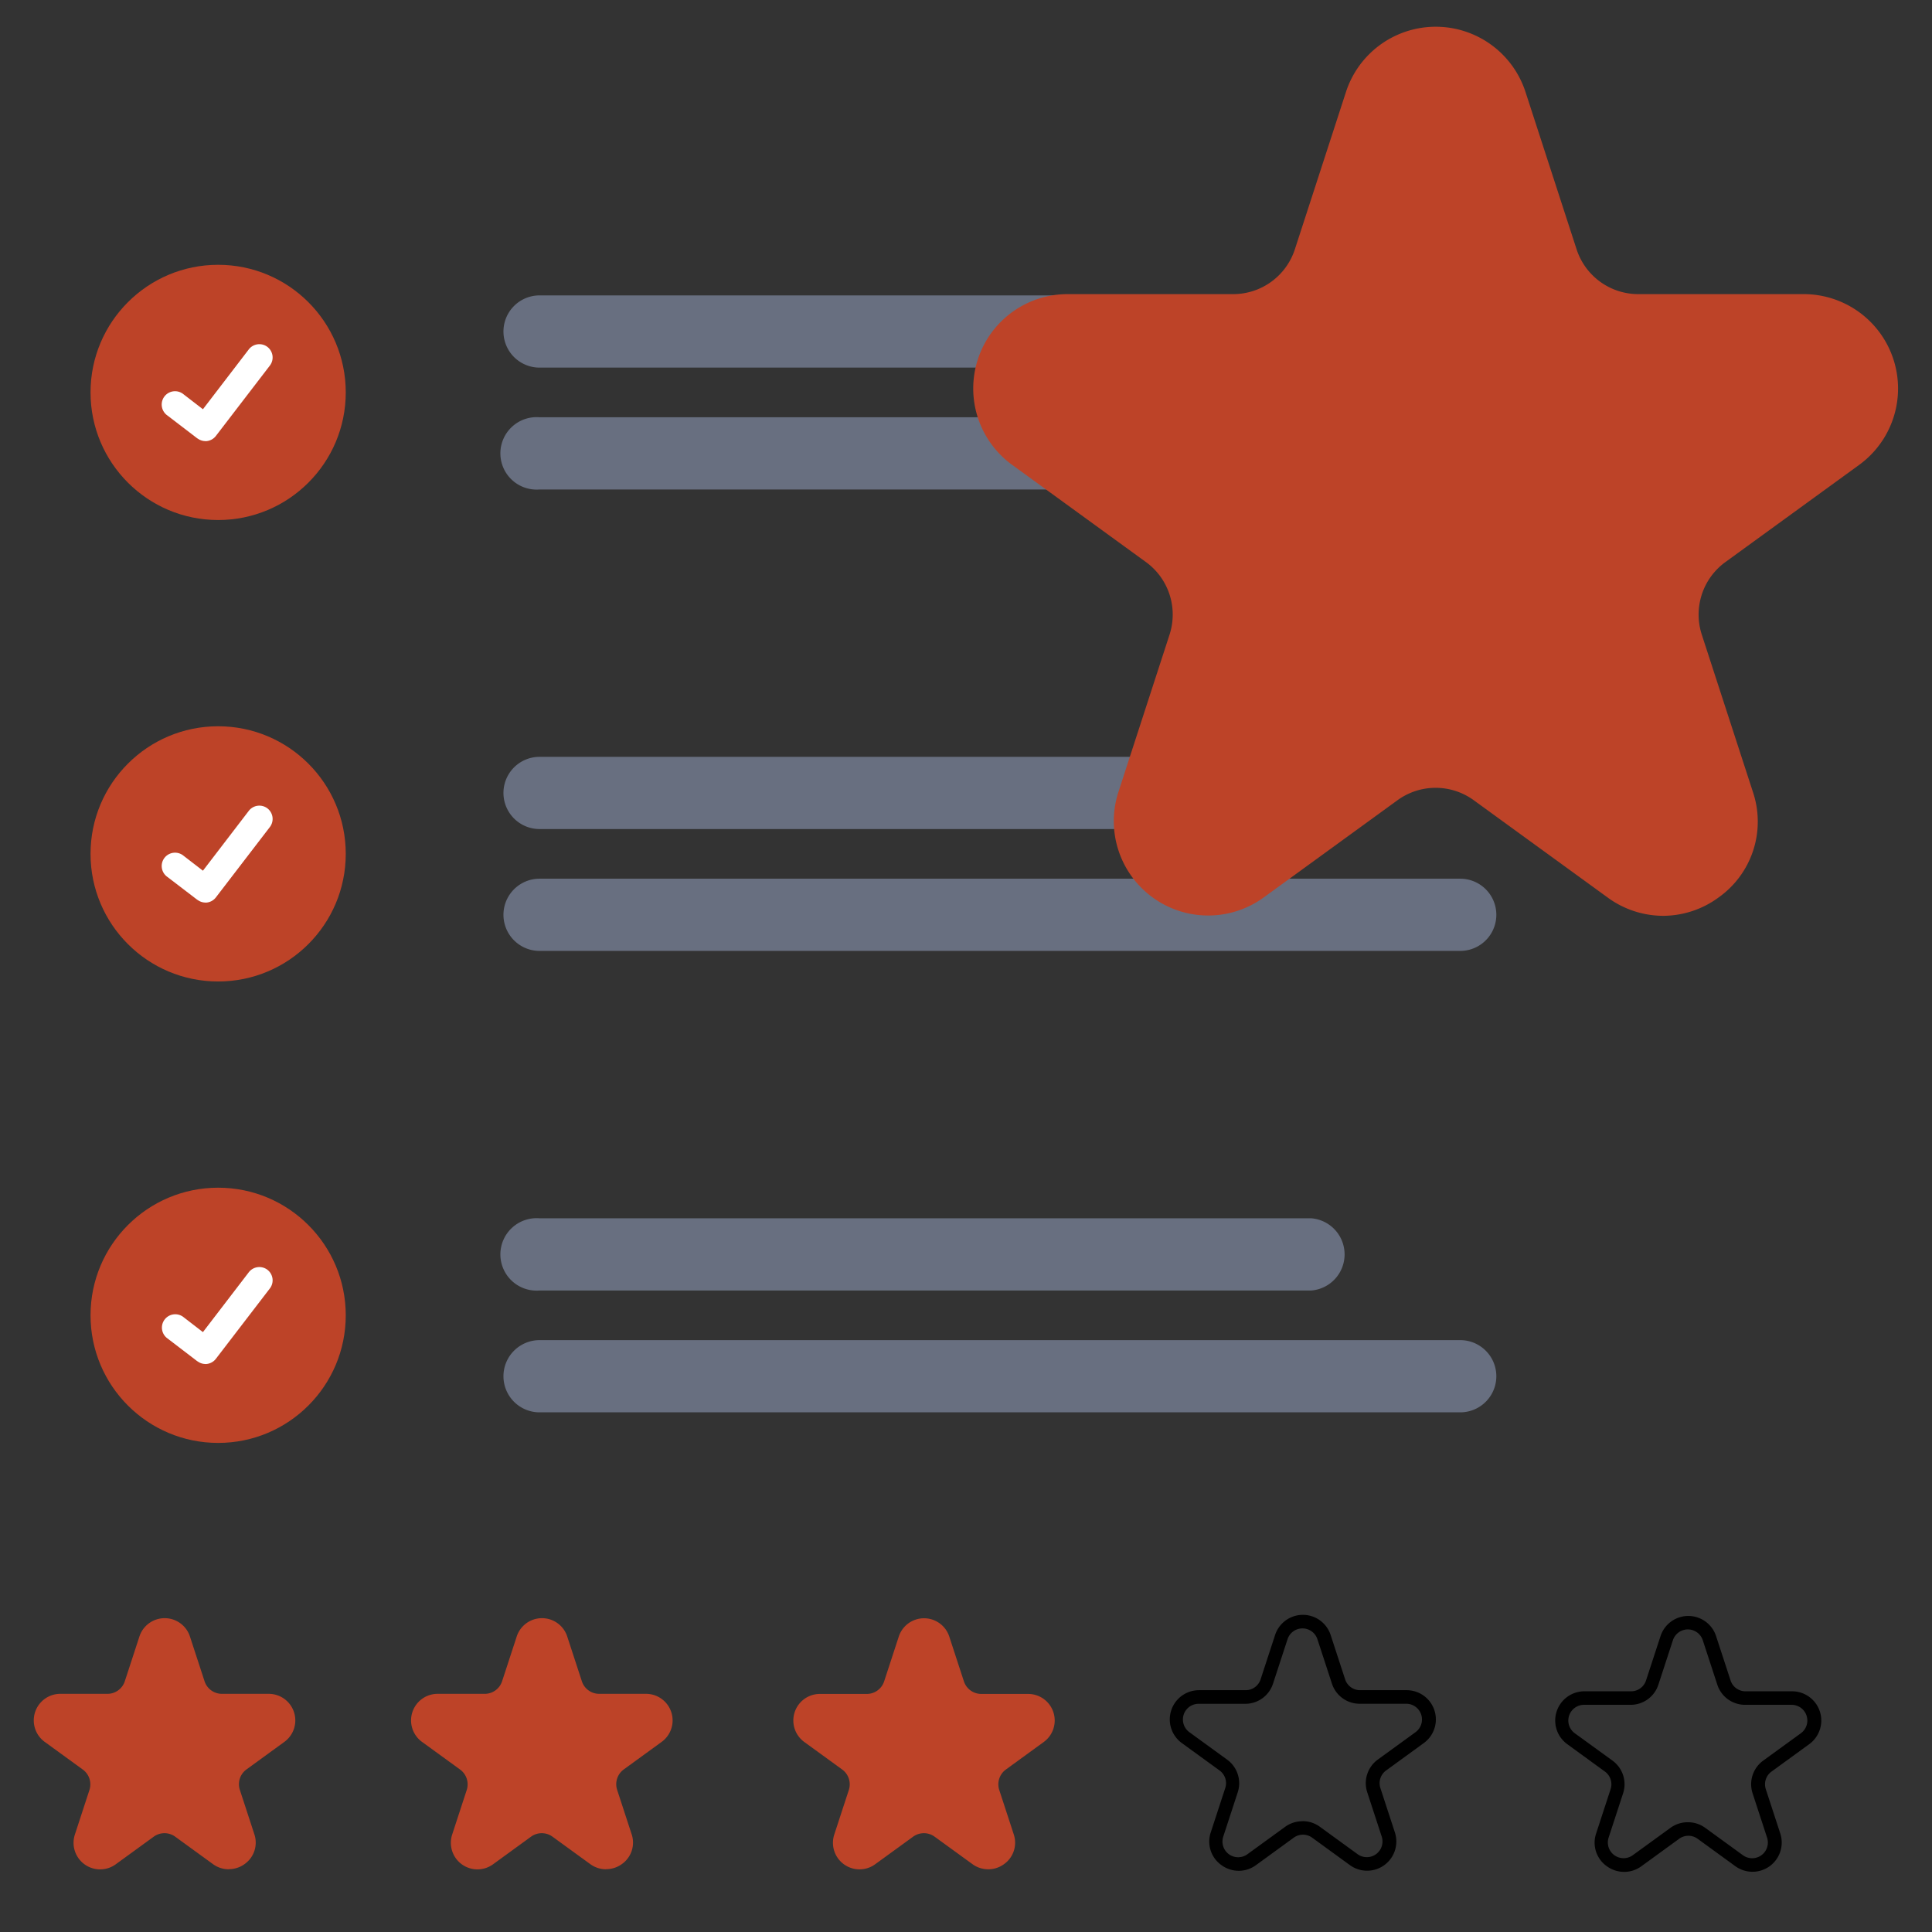 <svg xmlns="http://www.w3.org/2000/svg" xmlns:xlink="http://www.w3.org/1999/xlink" width="80" height="80" viewBox="0 0 80 80"><rect x="0" y="0" width="80" height="80" fill="#333333" stroke="none"/><defs><clipPath id="a"><rect width="80" height="80" transform="translate(4249 11731)" fill="#fff"/></clipPath></defs><g transform="translate(-4249 -11731)" clip-path="url(#a)"><g transform="translate(4252.749 11741.965)"><path d="M588.4,351.847H556.443a1.495,1.495,0,1,1,0-2.99H588.4a1.495,1.495,0,0,1,0,2.99Z" transform="translate(-537.85 -347.59)" fill="#686f80"/><path d="M594.566,376.06H556.443a1.5,1.5,0,1,1,0-2.99h38.123a1.5,1.5,0,0,1,0,2.99Z" transform="translate(-537.85 -366.757)" fill="#686f80"/><path d="M588.4,460.354H556.443a1.495,1.495,0,1,1,0-2.99H588.4a1.495,1.495,0,0,1,0,2.99Z" transform="translate(-537.85 -436.99)" fill="#686f80"/><path d="M594.566,484.566H556.443a1.495,1.495,0,1,1,0-2.99h38.123a1.495,1.495,0,1,1,0,2.99Z" transform="translate(-537.85 -456.156)" fill="#686f80"/><path d="M588.4,568.861H556.443a1.5,1.5,0,1,1,0-2.99H588.4a1.5,1.5,0,0,1,0,2.99Z" transform="translate(-537.85 -526.389)" fill="#686f80"/><path d="M594.566,593.073H556.443a1.495,1.495,0,1,1,0-2.99h38.123a1.495,1.495,0,1,1,0,2.99Z" transform="translate(-537.85 -545.556)" fill="#686f80"/><ellipse cx="5.284" cy="5.284" rx="5.284" ry="5.284" transform="translate(0 0)" fill="#bd4328"/><path d="M488.906,362.544a.549.549,0,0,1-.329-.109l-.006,0-1.242-.951a.552.552,0,1,1,.67-.876l.8.617,1.9-2.48a.552.552,0,0,1,.772-.1h0l-.012.016.012-.016a.552.552,0,0,1,.1.771l-2.237,2.916a.553.553,0,0,1-.439.215Z" transform="translate(-484.145 -355.244)" fill="#fff"/><ellipse cx="5.284" cy="5.284" rx="5.284" ry="5.284" transform="translate(0 19.108)" fill="#bd4328"/><path d="M488.906,471.051a.546.546,0,0,1-.329-.11l-.006,0-1.242-.95a.552.552,0,1,1,.67-.876l.8.617,1.9-2.48a.552.552,0,0,1,.772-.1h0l-.012.016.012-.016a.552.552,0,0,1,.1.771l-2.237,2.916a.551.551,0,0,1-.439.215Z" transform="translate(-484.145 -444.643)" fill="#fff"/><ellipse cx="5.284" cy="5.284" rx="5.284" ry="5.284" transform="translate(0 38.215)" fill="#bd4328"/><path d="M488.906,579.557a.545.545,0,0,1-.329-.11l-.006,0-1.242-.95a.552.552,0,1,1,.67-.877l.8.617,1.9-2.48a.552.552,0,0,1,.772-.1h0l-.012.016.012-.016a.552.552,0,0,1,.1.771l-2.237,2.916a.552.552,0,0,1-.439.215Z" transform="translate(-484.145 -534.042)" fill="#fff"/></g><path d="M427.789,349.279a1.1,1.1,0,0,1-.648-.214l-1.561-1.134a.756.756,0,0,0-.892,0l-1.561,1.135a1.1,1.1,0,0,1-1.7-1.232l.6-1.836a.758.758,0,0,0-.276-.849l-1.561-1.134a1.1,1.1,0,0,1,.65-2h1.931a.756.756,0,0,0,.722-.525l.6-1.836a1.1,1.1,0,0,1,2.1,0l.6,1.836a.755.755,0,0,0,.722.525h1.93a1.1,1.1,0,0,1,.648,1.994l-1.561,1.135a.756.756,0,0,0-.276.849l.6,1.836a1.086,1.086,0,0,1-.4,1.232,1.1,1.1,0,0,1-.648.214Z" transform="translate(3846.299 11459.123)" fill="#bd4328"/><path d="M484.3,349.279a1.1,1.1,0,0,1-.648-.214l-1.562-1.134a.758.758,0,0,0-.893,0l-1.561,1.134a1.1,1.1,0,0,1-1.7-1.232l.6-1.836a.757.757,0,0,0-.276-.849l-1.561-1.134a1.1,1.1,0,0,1,.649-1.995h1.93a.756.756,0,0,0,.722-.525l.6-1.836a1.1,1.1,0,0,1,2.1,0l.6,1.836a.756.756,0,0,0,.722.525h1.932a1.1,1.1,0,0,1,.648,1.994l-1.561,1.135a.758.758,0,0,0-.276.849l.6,1.836a1.086,1.086,0,0,1-.4,1.232,1.1,1.1,0,0,1-.648.215Z" transform="translate(3805.612 11459.123)" fill="#bd4328"/><path d="M591.733,349.108a1.208,1.208,0,0,1-.712-.236,1.192,1.192,0,0,1-.44-1.353l.6-1.836a.649.649,0,0,0-.236-.728l-1.558-1.134a1.21,1.21,0,0,1,.712-2.19h1.931a.649.649,0,0,0,.618-.45l.6-1.836a1.21,1.21,0,0,1,2.3,0l.6,1.836a.649.649,0,0,0,.618.45h1.926a1.21,1.21,0,0,1,.712,2.19l-1.561,1.135a.649.649,0,0,0-.236.728l.6,1.836a1.21,1.21,0,0,1-1.862,1.353l-1.561-1.135a.65.65,0,0,0-.765,0l-1.561,1.135a1.2,1.2,0,0,1-.712.236Zm2.655-2.055a1.21,1.21,0,0,1,.711.232l1.561,1.134a.65.65,0,0,0,1-.728l-.6-1.836a1.208,1.208,0,0,1,.44-1.354l1.561-1.134a.651.651,0,0,0-.382-1.176h-1.93a1.208,1.208,0,0,1-1.151-.837l-.6-1.836a.651.651,0,0,0-1.238,0l-.6,1.836a1.207,1.207,0,0,1-1.151.837h-1.93a.651.651,0,0,0-.383,1.176l1.562,1.134a1.208,1.208,0,0,1,.44,1.354l-.6,1.836a.651.651,0,0,0,1,.728l1.561-1.134a1.212,1.212,0,0,1,.712-.232Z" transform="translate(3724.511 11459.402)"/><path d="M534.735,348.947a1.205,1.205,0,0,1-.711-.236,1.193,1.193,0,0,1-.44-1.354l.6-1.836a.649.649,0,0,0-.236-.728l-1.562-1.135a1.21,1.21,0,0,1,.711-2.189h1.932a.65.65,0,0,0,.619-.45l.6-1.836a1.21,1.21,0,0,1,2.3,0l.6,1.836a.649.649,0,0,0,.618.45h1.927a1.21,1.21,0,0,1,.712,2.19l-1.561,1.135a.649.649,0,0,0-.236.728l.6,1.836a1.21,1.21,0,0,1-1.863,1.354l-1.561-1.135a.648.648,0,0,0-.765,0l-1.561,1.135a1.209,1.209,0,0,1-.712.236Zm2.655-2.055a1.208,1.208,0,0,1,.711.232l1.562,1.135a.65.65,0,0,0,1-.728l-.6-1.836a1.208,1.208,0,0,1,.44-1.354l1.561-1.134a.651.651,0,0,0-.383-1.176h-1.928a1.207,1.207,0,0,1-1.152-.835l-.6-1.836a.651.651,0,0,0-1.238,0l-.6,1.836a1.207,1.207,0,0,1-1.15.837h-1.932a.65.65,0,0,0-.382,1.176l1.562,1.135a1.208,1.208,0,0,1,.44,1.354l-.6,1.836a.65.65,0,0,0,1,.728l1.561-1.134a1.21,1.21,0,0,1,.712-.232Z" transform="translate(3765.551 11459.518)"/><path d="M427.789,349.279a1.1,1.1,0,0,1-.648-.214l-1.561-1.134a.756.756,0,0,0-.892,0l-1.561,1.135a1.1,1.1,0,0,1-1.7-1.232l.6-1.836a.758.758,0,0,0-.276-.849l-1.561-1.134a1.1,1.1,0,0,1,.65-2h1.931a.756.756,0,0,0,.722-.525l.6-1.836a1.1,1.1,0,0,1,2.1,0l.6,1.836a.755.755,0,0,0,.722.525h1.93a1.1,1.1,0,0,1,.648,1.994l-1.561,1.135a.756.756,0,0,0-.276.849l.6,1.836a1.086,1.086,0,0,1-.4,1.232,1.1,1.1,0,0,1-.648.214Z" transform="translate(3830.676 11459.123)" fill="#bd4328"/><path d="M391.785,375.711a3.9,3.9,0,0,1-2.3-.761l-5.537-4.023a2.683,2.683,0,0,0-3.164,0l-5.536,4.023a3.908,3.908,0,0,1-6.016-4.369l2.115-6.509a2.687,2.687,0,0,0-.979-3.011l-5.537-4.023a3.908,3.908,0,0,1,2.3-7.07h6.848a2.685,2.685,0,0,0,2.56-1.86l2.114-6.509a3.908,3.908,0,0,1,7.435,0l2.114,6.509a2.685,2.685,0,0,0,2.56,1.86h6.843a3.909,3.909,0,0,1,2.3,7.07l-5.537,4.023a2.686,2.686,0,0,0-.979,3.011l2.115,6.509a3.849,3.849,0,0,1-1.42,4.369,3.894,3.894,0,0,1-2.3.761Z" transform="translate(3926.08 11393.211)" fill="#bd4328"/></g></svg>